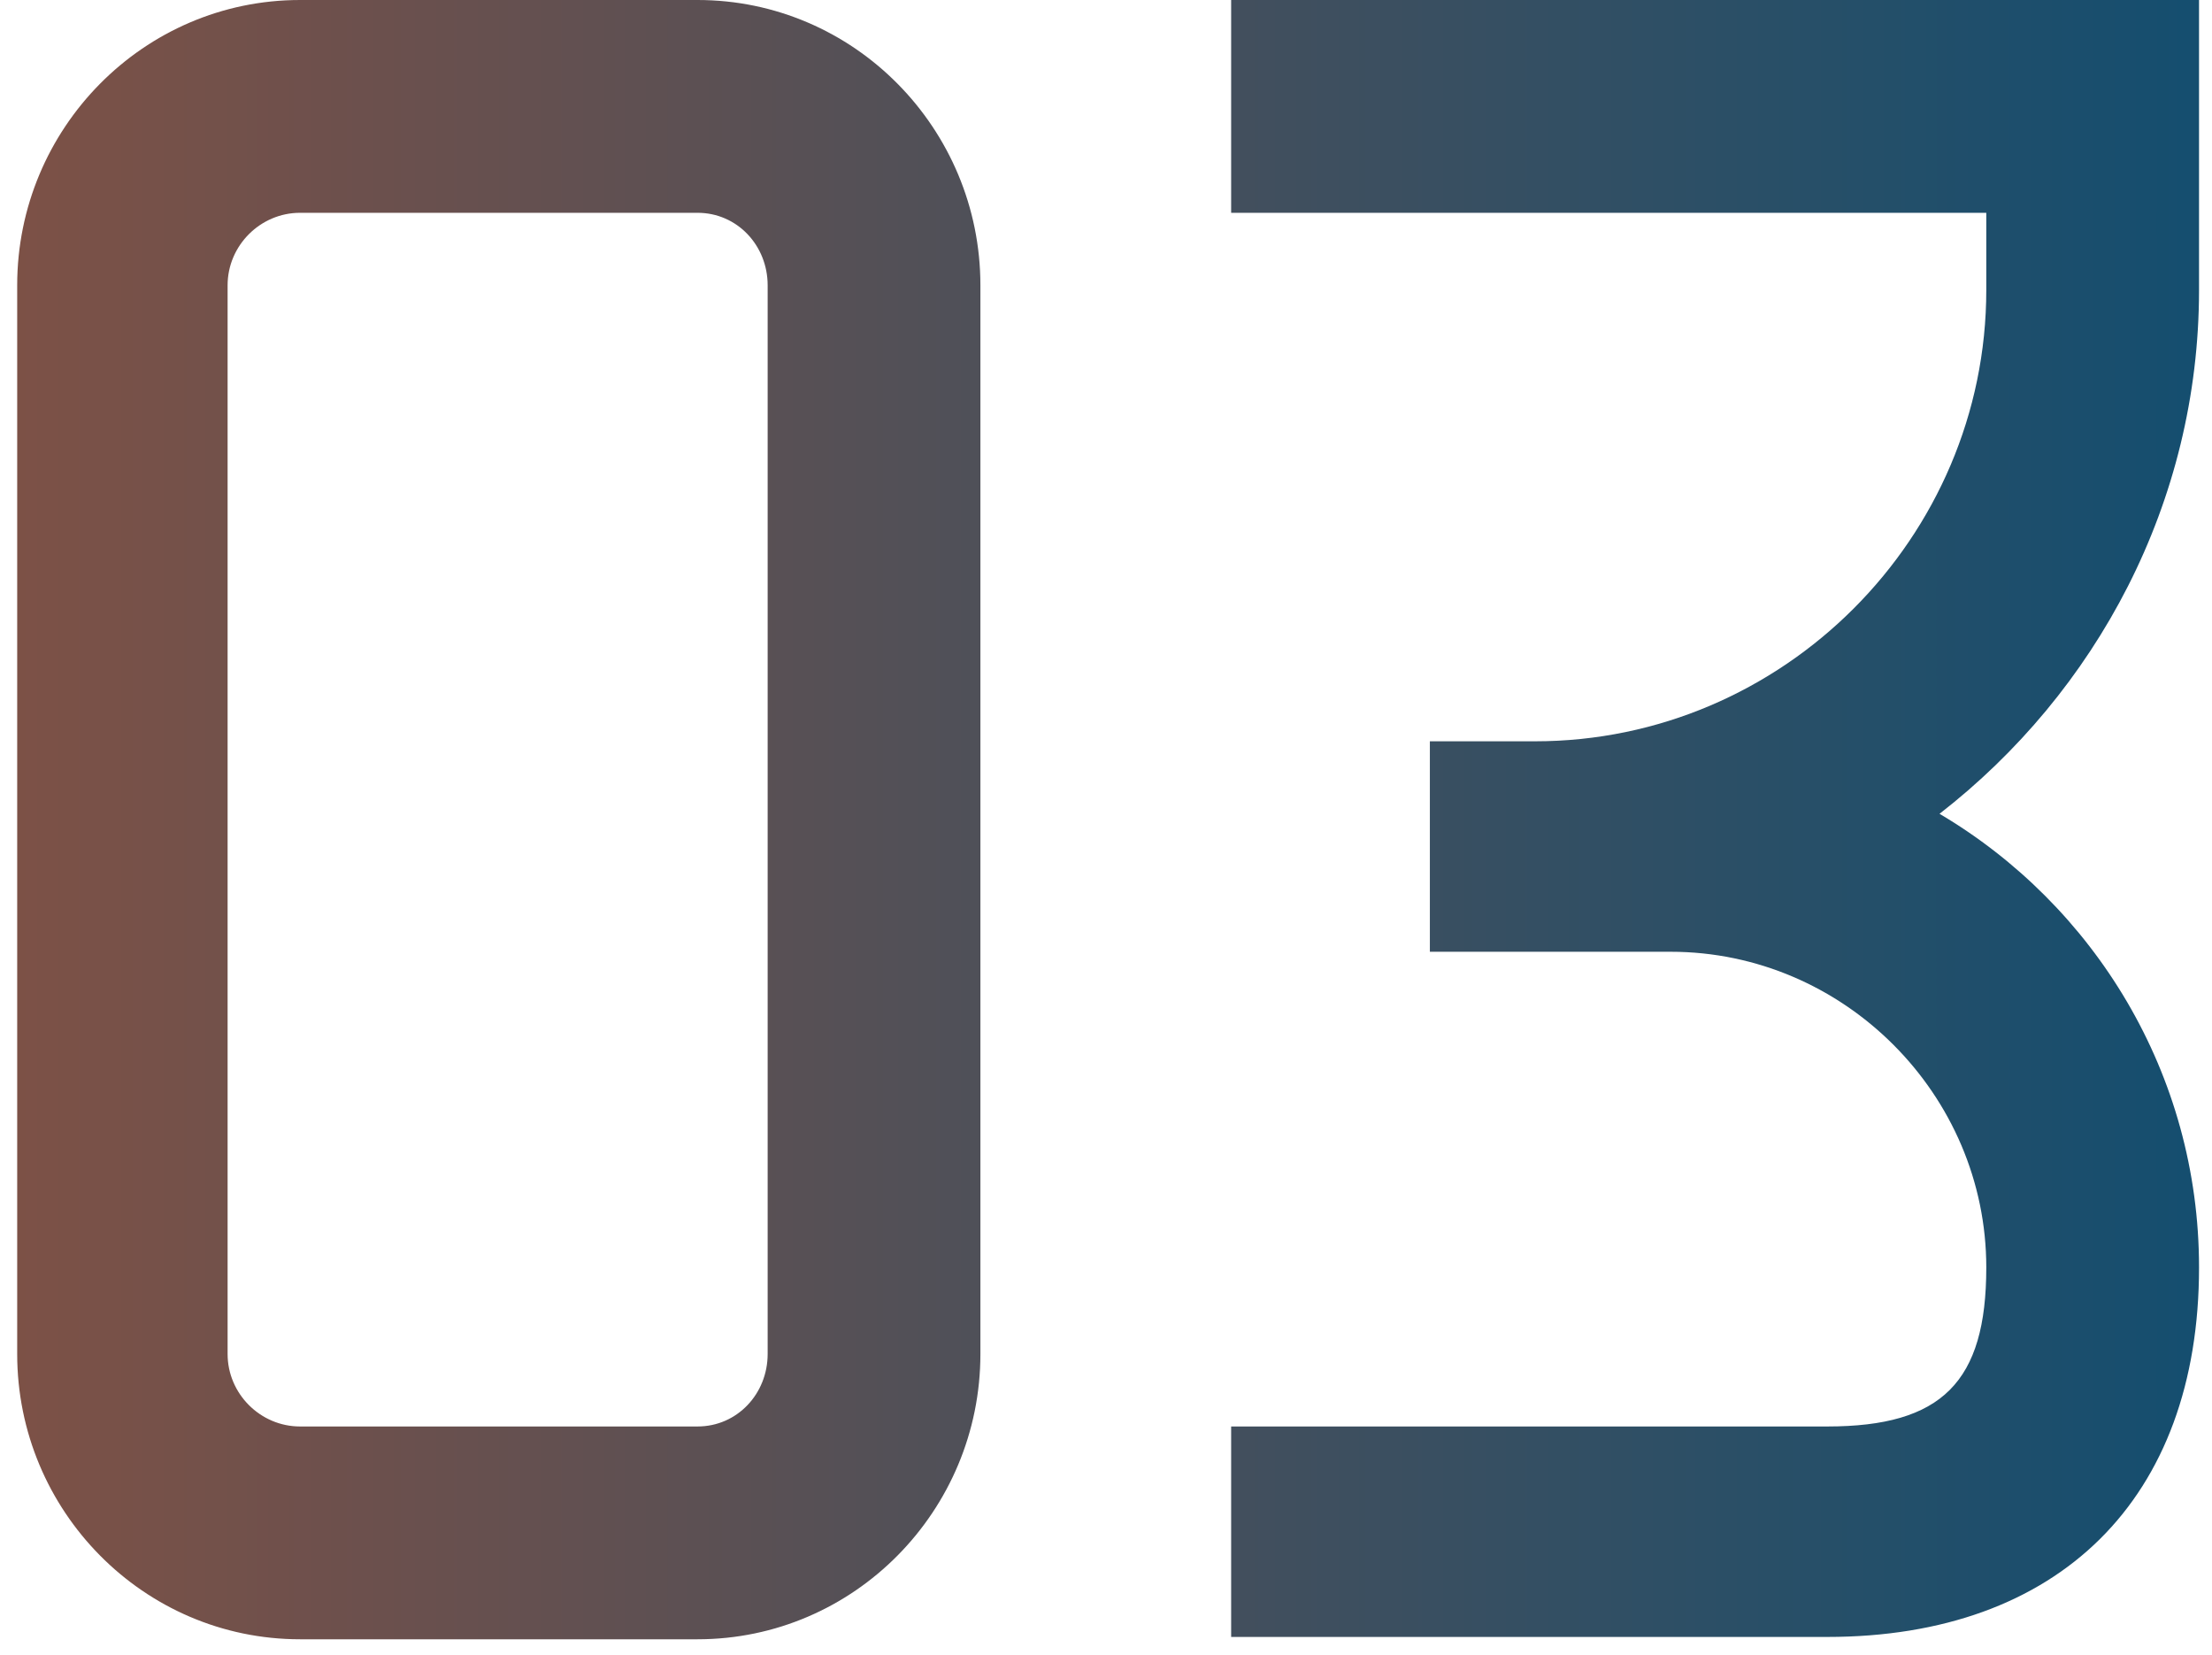 <?xml version="1.0" encoding="UTF-8"?> <svg xmlns="http://www.w3.org/2000/svg" width="123" height="92" viewBox="0 0 123 92" fill="none"><path d="M38.786 -6.28586e-06C47.496 -6.30171e-06 54.516 7.15 54.516 15.86L54.516 75.27C54.516 83.98 47.496 91.13 38.786 91.13L16.686 91.13C7.976 91.13 0.956 83.98 0.956 75.27L0.956 15.86C0.956 7.15 7.976 -6.22978e-06 16.686 -6.24563e-06L38.786 -6.28586e-06ZM42.686 75.27L42.686 15.86C42.686 13.65 40.996 11.83 38.786 11.83L16.686 11.83C14.476 11.83 12.656 13.65 12.656 15.86L12.656 75.27C12.656 77.48 14.476 79.3 16.686 79.3L38.786 79.3C40.996 79.3 42.686 77.48 42.686 75.27ZM122.279 16.12C122.279 27.95 116.559 38.48 107.849 45.24C116.429 50.31 122.279 59.67 122.279 70.46C122.279 83.33 114.479 91 101.609 91L68.459 91L68.459 79.3L101.609 79.3C107.979 79.3 110.449 76.83 110.449 70.46C110.449 60.84 102.519 52.91 92.899 52.91L79.509 52.91L79.509 41.21L85.359 41.21C99.139 41.21 110.449 29.9 110.449 16.12L110.449 11.83L68.459 11.83L68.459 -6.33986e-06L122.279 -6.43782e-06L122.279 16.12Z" fill="url(#paint0_linear_2559_802)"></path><defs><linearGradient id="paint0_linear_2559_802" x1="-9" y1="56" x2="131" y2="56" gradientUnits="userSpaceOnUse"><stop stop-color="#855143"></stop><stop offset="1" stop-color="#0D4E72"></stop></linearGradient></defs></svg> 